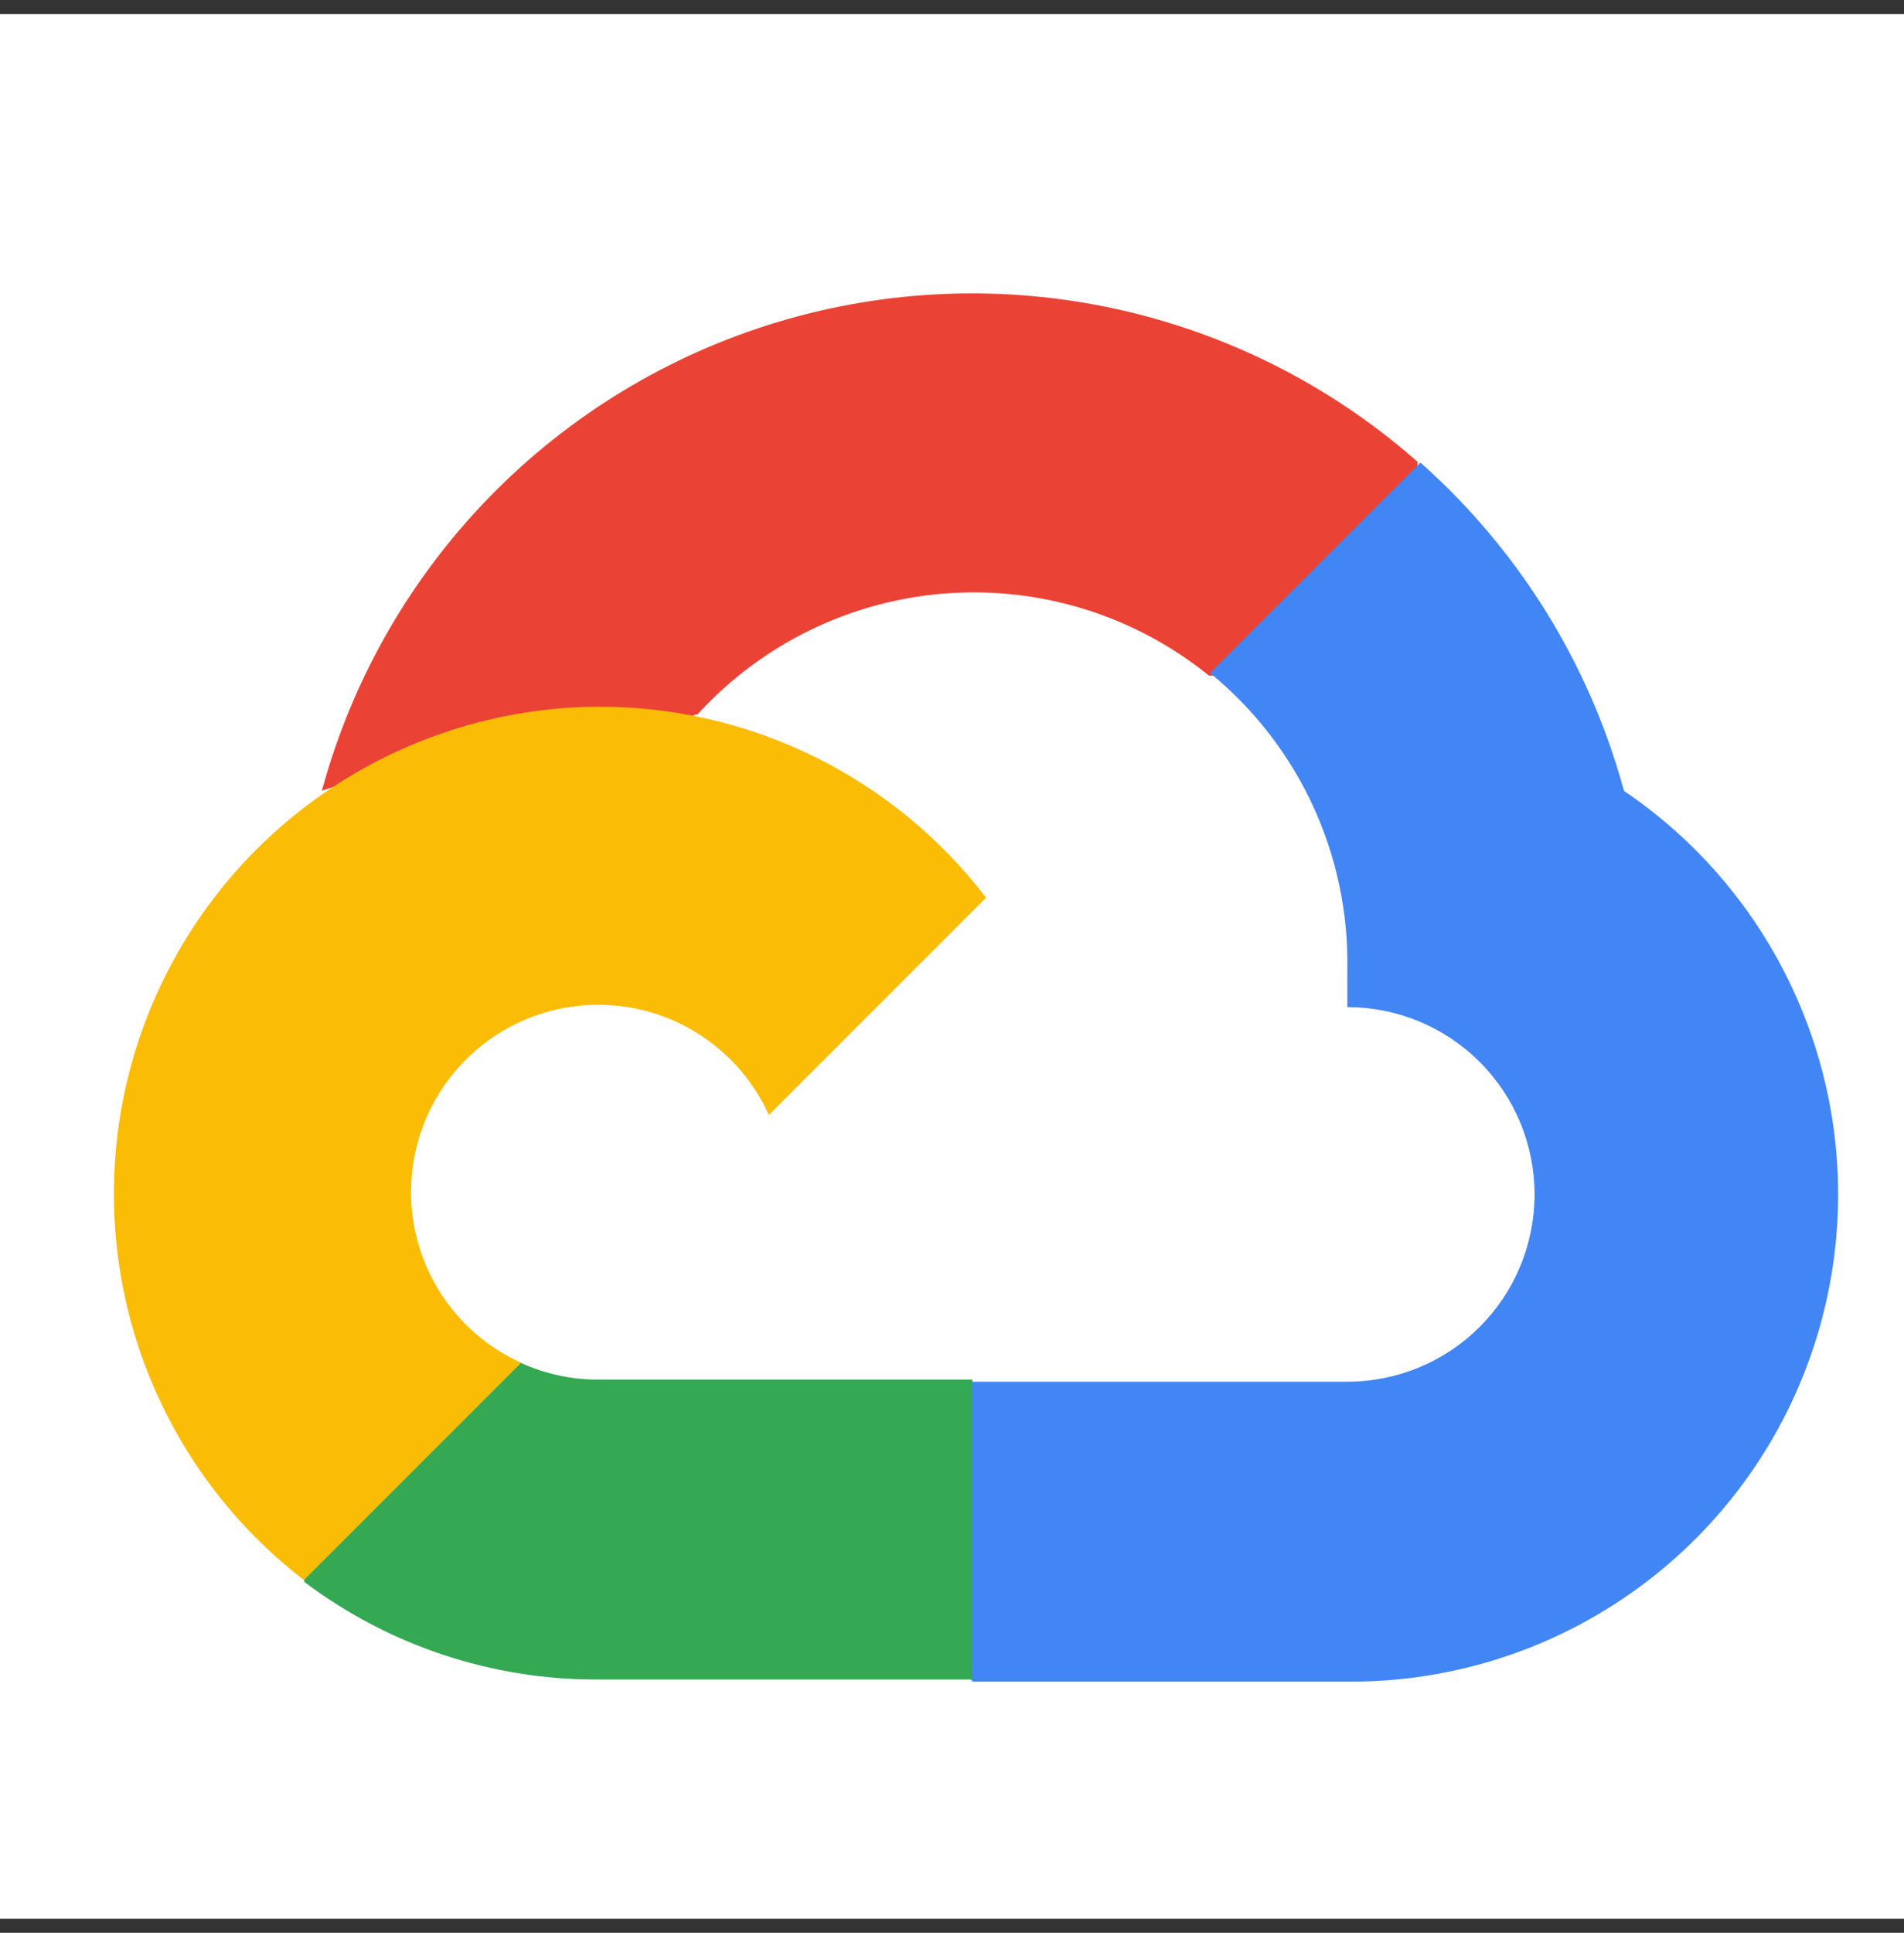 <svg width="68" height="69" viewBox="0 0 68 69" fill="none" xmlns="http://www.w3.org/2000/svg">
<rect x="0" y="0" width="68" height="69" fill="#333333" stroke="none"/>
<rect width="68" height="68" transform="translate(0 0.5)" fill="white"/>
<path d="M43.142 24.121H45.02L50.373 18.768L50.636 16.495C47.57 13.788 43.864 11.908 39.869 11.032C35.873 10.156 31.721 10.313 27.803 11.488C23.886 12.663 20.332 14.817 17.478 17.747C14.625 20.677 12.565 24.286 11.494 28.234C12.091 27.989 12.751 27.95 13.373 28.121L24.078 26.356C24.078 26.356 24.623 25.454 24.905 25.51C27.199 22.991 30.369 21.444 33.766 21.186C37.163 20.927 40.531 21.977 43.18 24.121H43.142Z" fill="#EA4335"/>
<path d="M57.999 28.234C56.768 23.703 54.242 19.63 50.73 16.514L43.217 24.026C44.783 25.306 46.038 26.924 46.887 28.759C47.736 30.594 48.157 32.598 48.119 34.62V35.953C48.997 35.953 49.867 36.126 50.678 36.462C51.489 36.798 52.227 37.291 52.847 37.911C53.468 38.532 53.961 39.27 54.297 40.081C54.633 40.892 54.806 41.761 54.806 42.64C54.806 43.518 54.633 44.387 54.297 45.198C53.961 46.01 53.468 46.747 52.847 47.368C52.227 47.989 51.489 48.481 50.678 48.817C49.867 49.153 48.997 49.326 48.119 49.326H34.746L33.413 50.678V58.698L34.746 60.032H48.119C51.854 60.061 55.498 58.887 58.514 56.684C61.529 54.482 63.756 51.367 64.864 47.8C65.972 44.234 65.903 40.406 64.666 36.882C63.43 33.358 61.092 30.326 57.999 28.234Z" fill="#4285F4"/>
<path d="M21.355 59.957H34.728V49.251H21.355C20.402 49.251 19.461 49.046 18.594 48.65L16.716 49.232L11.325 54.585L10.856 56.463C13.879 58.746 17.567 59.973 21.355 59.957Z" fill="#34A853"/>
<path d="M21.355 25.229C17.732 25.25 14.205 26.403 11.269 28.526C8.332 30.649 6.132 33.636 4.976 37.07C3.82 40.504 3.765 44.213 4.819 47.68C5.873 51.147 7.983 54.198 10.856 56.407L18.613 48.65C17.627 48.205 16.764 47.527 16.098 46.675C15.432 45.822 14.982 44.821 14.788 43.757C14.594 42.693 14.661 41.598 14.983 40.565C15.305 39.532 15.873 38.593 16.638 37.828C17.402 37.064 18.341 36.496 19.374 36.174C20.407 35.851 21.502 35.785 22.566 35.979C23.63 36.173 24.631 36.622 25.484 37.289C26.336 37.955 27.014 38.818 27.459 39.803L35.216 32.047C33.588 29.918 31.489 28.195 29.085 27.012C26.68 25.829 24.035 25.219 21.355 25.229Z" fill="#FBBC05"/>
</svg>
